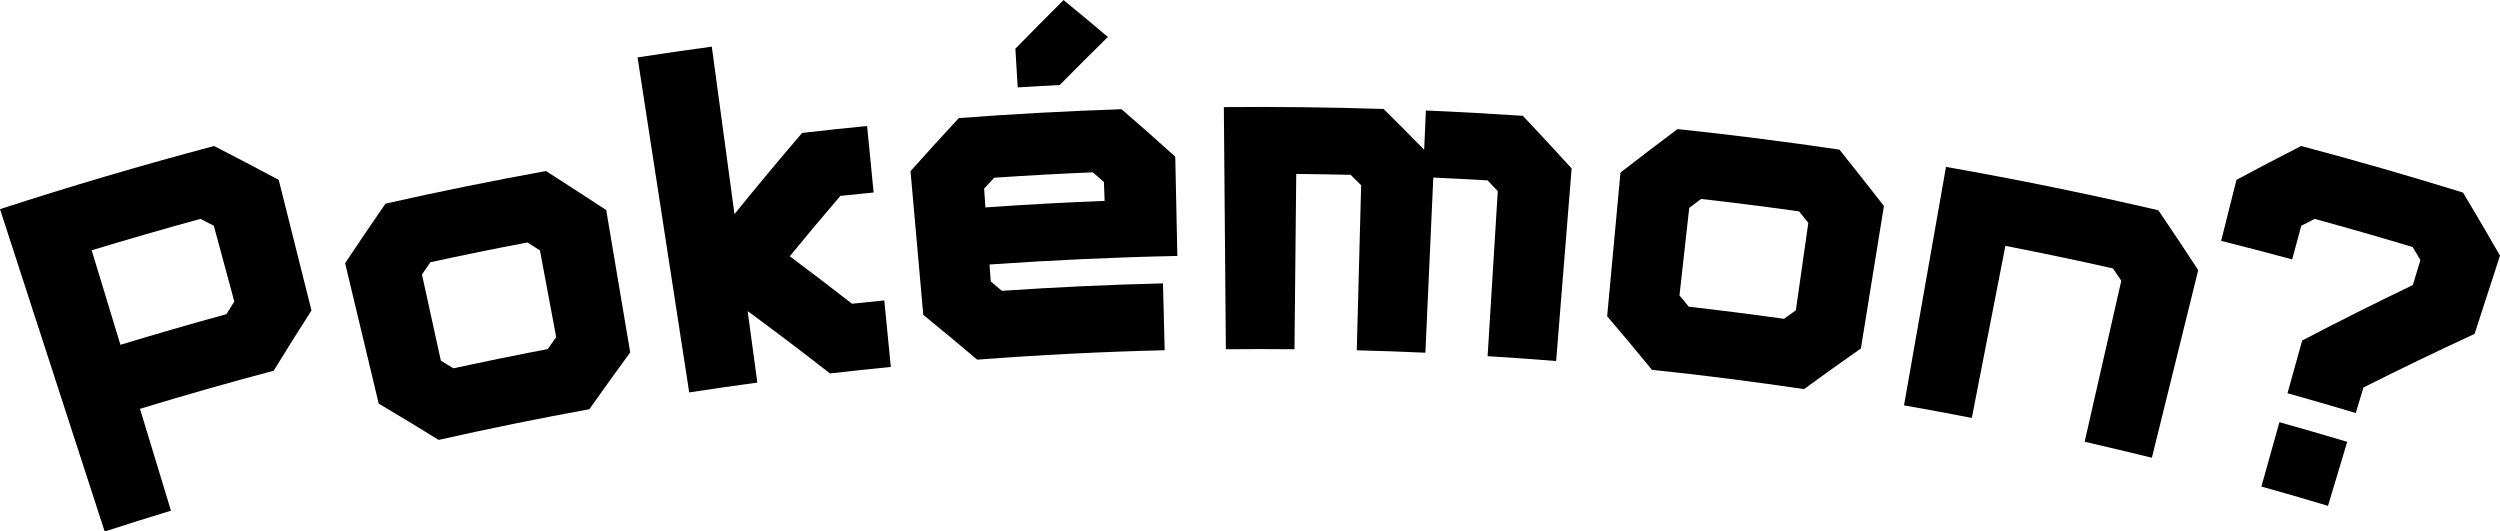 <?xml version="1.0" encoding="UTF-8"?><svg id="Layer_2" xmlns="http://www.w3.org/2000/svg" viewBox="0 0 309.74 65.85"><defs><style>.cls-1{stroke-width:0px;}</style></defs><g id="Layer_1-2"><path class="cls-1" d="m17.34,50.64c1.28,4.21,2.56,8.42,3.84,12.63-2.74.83-5.48,1.7-8.21,2.58C8.65,52.53,4.33,39.22,0,25.91c8.78-2.85,17.63-5.46,26.52-7.82,2.69,1.38,5.36,2.77,8.01,4.19,1.35,5.39,2.71,10.78,4.06,16.18-1.59,2.48-3.15,4.97-4.68,7.47-5.54,1.47-11.06,3.04-16.56,4.72Zm9.15-22.67c-.55-.29-1.11-.57-1.66-.85-4.5,1.23-8.99,2.53-13.47,3.89,1.19,3.9,2.38,7.81,3.56,11.71,4.37-1.33,8.74-2.59,13.14-3.8.32-.52.65-1.05.97-1.57-.85-3.13-1.69-6.25-2.54-9.38Z"/><path class="cls-1" d="m54.34,54.5c-2.45-1.52-4.93-3.02-7.42-4.5-1.39-5.8-2.77-11.59-4.16-17.39,1.64-2.47,3.3-4.93,5-7.38,6.6-1.49,13.23-2.83,19.88-4.04,2.51,1.6,5,3.21,7.47,4.84.99,5.88,1.98,11.75,2.97,17.63-1.71,2.34-3.4,4.68-5.06,7.04-6.24,1.14-12.46,2.4-18.66,3.8Zm12.56-23.47c-.52-.33-1.03-.66-1.55-.99-4.02.76-8.03,1.58-12.03,2.45-.35.51-.7,1.01-1.04,1.52.78,3.56,1.56,7.11,2.34,10.67.52.32,1.03.63,1.55.95,3.89-.84,7.79-1.64,11.69-2.38.35-.49.7-.99,1.05-1.48-.67-3.58-1.34-7.16-2.01-10.73Z"/><path class="cls-1" d="m102.83,46.27c-3.34-2.61-6.74-5.19-10.2-7.73.4,2.95.8,5.91,1.2,8.86-2.82.38-5.63.79-8.44,1.22-2.13-13.84-4.27-27.67-6.4-41.51,3.07-.47,6.13-.92,9.2-1.33.94,6.92,1.87,13.83,2.81,20.75,2.73-3.38,5.53-6.73,8.38-10.06,2.68-.31,5.37-.6,8.05-.86.27,2.75.54,5.49.81,8.24-1.37.14-2.75.28-4.12.42-2.13,2.48-4.22,4.98-6.27,7.48,2.6,1.94,5.17,3.9,7.71,5.88,1.33-.14,2.67-.28,4-.41.27,2.75.54,5.49.81,8.24-2.52.25-5.04.52-7.56.81Z"/><path class="cls-1" d="m121.05,44.54c-2.19-1.86-4.41-3.7-6.66-5.53-.53-5.94-1.05-11.87-1.58-17.81,1.97-2.2,3.96-4.39,5.98-6.57,6.71-.51,13.44-.87,20.16-1.1,2.25,1.94,4.47,3.9,6.66,5.88.09,4.1.17,8.2.26,12.3-7.76.16-15.52.52-23.27,1.06.05.7.1,1.4.15,2.09.46.39.92.78,1.38,1.17,6.65-.45,13.3-.76,19.96-.92.07,2.76.14,5.52.21,8.28-7.75.19-15.5.58-23.24,1.17Zm15.73-21.99c-.46-.4-.92-.8-1.39-1.2-4.07.17-8.14.39-12.21.67-.42.45-.83.9-1.25,1.35.05.78.11,1.56.16,2.33,4.92-.35,9.85-.62,14.77-.81-.03-.78-.06-1.56-.09-2.34Zm-5.49-12.01c-1.74.09-3.47.18-5.2.29-.1-1.6-.19-3.19-.29-4.79,1.97-2.02,3.96-4.03,5.97-6.03,1.85,1.51,3.68,3.04,5.49,4.57-2.01,1.98-4.01,3.96-5.97,5.96Z"/><path class="cls-1" d="m184.31,44.11c.42-6.81.84-13.61,1.26-20.42-.42-.45-.84-.89-1.26-1.34-2.24-.13-4.49-.25-6.73-.35-.33,7.23-.65,14.46-.98,21.7-2.83-.13-5.67-.23-8.5-.3.18-6.82.36-13.63.54-20.45-.43-.43-.87-.86-1.3-1.29-2.25-.05-4.49-.09-6.74-.11-.07,7.24-.14,14.48-.22,21.72-2.83-.03-5.67-.03-8.5,0-.08-10-.17-20-.25-30,6.6-.06,13.2.02,19.79.23,1.69,1.67,3.37,3.36,5.03,5.05.07-1.62.14-3.24.21-4.86,4.01.17,8.01.39,12.02.66,2.04,2.16,4.05,4.33,6.04,6.52-.64,7.95-1.28,15.91-1.92,23.86-2.83-.23-5.66-.43-8.49-.6Z"/><path class="cls-1" d="m204.67,45.82c-1.82-2.22-3.67-4.44-5.55-6.64.55-5.93,1.1-11.87,1.65-17.8,2.33-1.81,4.69-3.61,7.07-5.39,6.7.71,13.39,1.56,20.06,2.55,1.86,2.32,3.7,4.65,5.51,6.98-.95,5.88-1.9,11.77-2.85,17.65-2.37,1.66-4.72,3.34-7.05,5.04-6.27-.93-12.55-1.73-18.84-2.39Zm19.38-18.2c-.38-.48-.76-.96-1.15-1.43-4.04-.57-8.09-1.08-12.14-1.54-.49.37-.98.73-1.47,1.1-.4,3.62-.81,7.24-1.21,10.85.39.47.77.93,1.15,1.4,3.94.45,7.87.95,11.8,1.5.49-.36.98-.71,1.47-1.06.51-3.6,1.03-7.21,1.54-10.81Z"/><path class="cls-1" d="m258.28,54.73c1.51-6.65,3.02-13.3,4.54-19.95-.34-.51-.69-1.02-1.03-1.52-4.43-1-8.88-1.93-13.33-2.8-1.39,7.11-2.77,14.21-4.16,21.32-2.8-.55-5.59-1.06-8.4-1.56,1.73-9.85,3.47-19.7,5.2-29.54,8.8,1.55,17.58,3.34,26.31,5.37,1.68,2.46,3.32,4.94,4.94,7.42-1.91,7.75-3.83,15.49-5.74,23.24-2.77-.68-5.55-1.34-8.33-1.98Z"/><path class="cls-1" d="m291.87,51.17c-2.82-.84-5.64-1.66-8.46-2.45.61-2.18,1.22-4.35,1.82-6.53,4.5-2.36,9.07-4.65,13.71-6.87.31-1.03.63-2.07.94-3.1-.32-.54-.64-1.07-.96-1.61-4.04-1.22-8.09-2.38-12.14-3.49-.55.28-1.11.57-1.66.85-.38,1.39-.75,2.78-1.13,4.17-2.93-.79-5.86-1.56-8.8-2.3.63-2.52,1.27-5.04,1.9-7.56,2.65-1.42,5.32-2.82,8.01-4.19,6.72,1.78,13.41,3.71,20.06,5.77,1.56,2.6,3.08,5.2,4.58,7.81-1.05,3.23-2.1,6.47-3.15,9.7-4.66,2.15-9.25,4.36-13.77,6.64-.32,1.05-.63,2.11-.95,3.16Zm-11.69,9.11c.74-2.66,1.49-5.32,2.23-7.97,2.8.78,5.6,1.59,8.4,2.43-.79,2.64-1.58,5.29-2.38,7.93-2.74-.82-5.49-1.62-8.25-2.39Z"/></g></svg>
